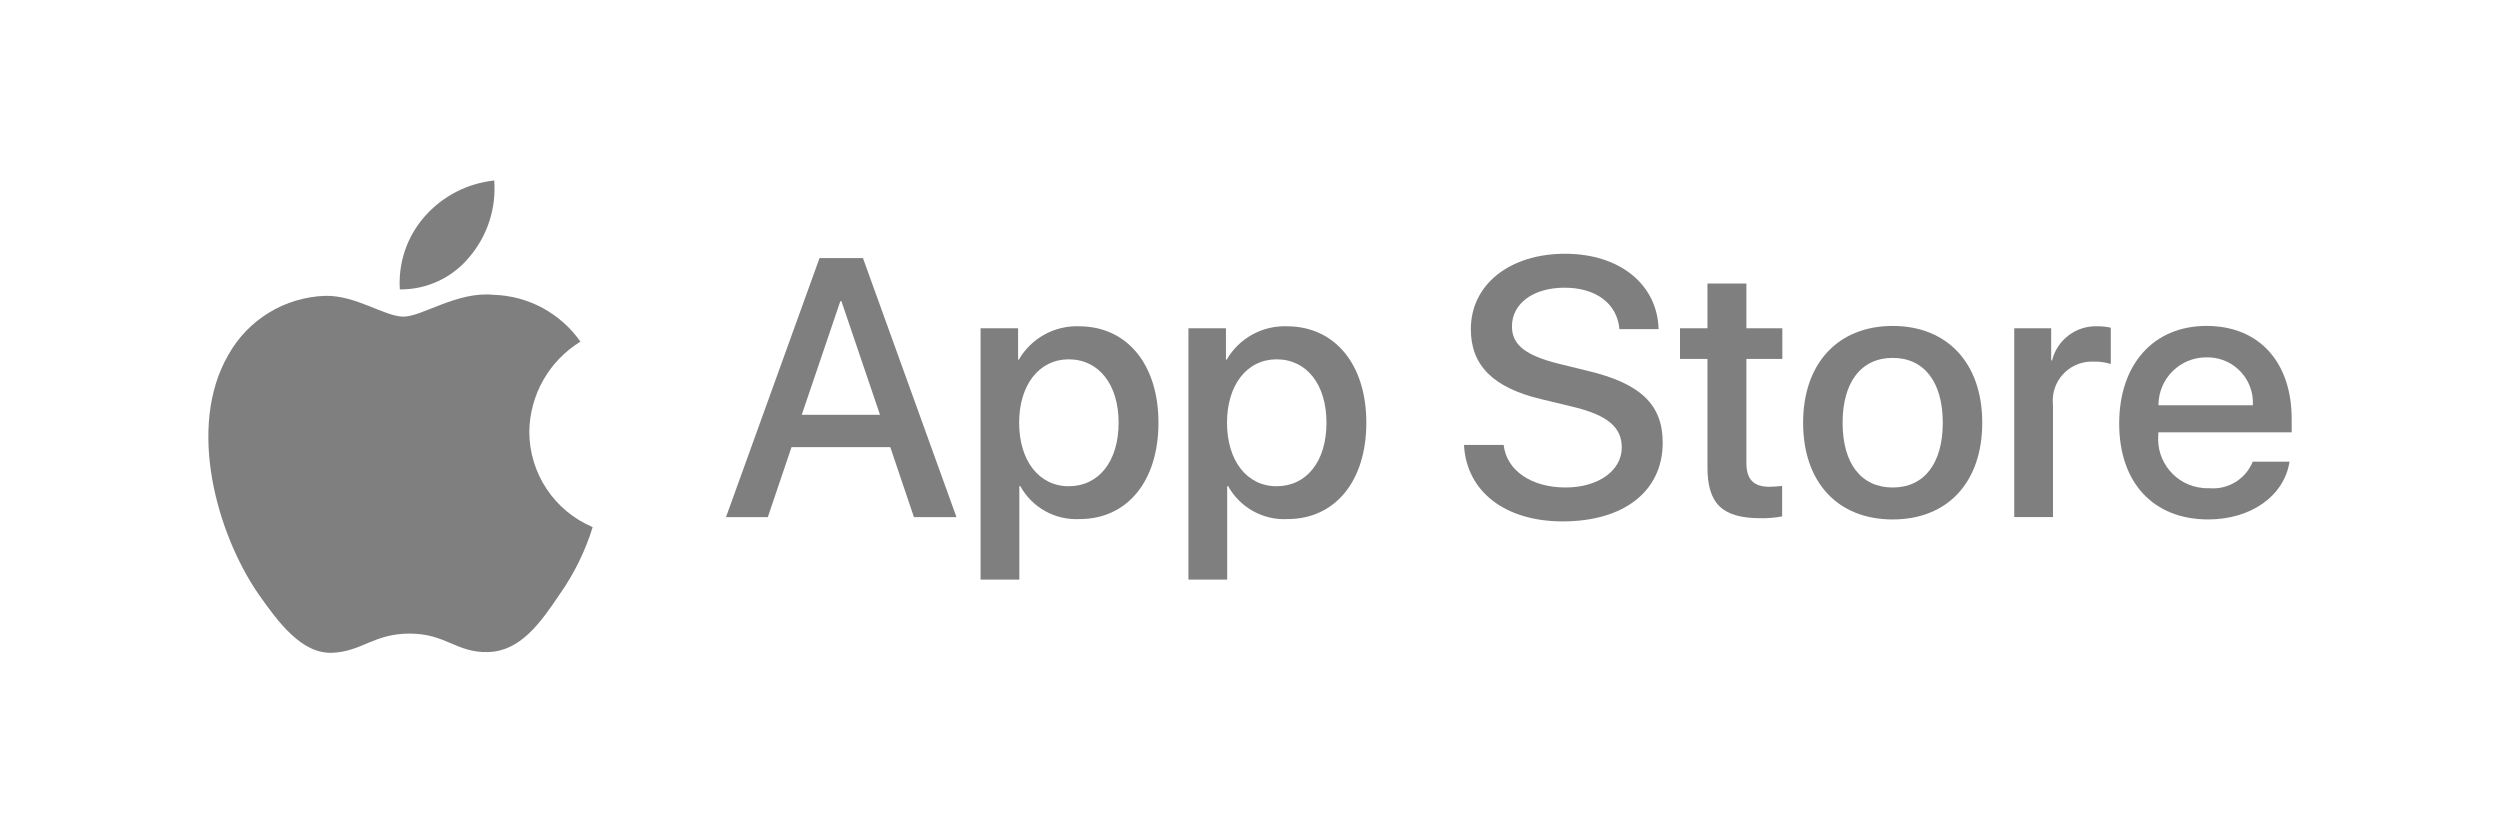 <?xml version="1.0" encoding="utf-8"?>
<!-- Generator: Adobe Illustrator 16.0.0, SVG Export Plug-In . SVG Version: 6.00 Build 0)  -->
<!DOCTYPE svg PUBLIC "-//W3C//DTD SVG 1.1//EN" "http://www.w3.org/Graphics/SVG/1.1/DTD/svg11.dtd">
<svg version="1.1" id="livetype" xmlns="http://www.w3.org/2000/svg" xmlns:xlink="http://www.w3.org/1999/xlink" x="0px" y="0px"
	 width="120px" height="40px" viewBox="-0.168 0 120 40" enable-background="new -0.168 0 120 40" xml:space="preserve">
<title>Download_on_the_App_Store_Badge_US-UK_RGB_wht_092917</title>
<g opacity="0.5">
	<g>
		<g id="_Group_">
			<g id="_Group_2">
				<g id="_Group_3">
					<path id="_Path_" d="M25.238,20.722c0.023-1.767,0.949-3.398,2.454-4.323c-0.954-1.362-2.494-2.195-4.155-2.247
						c-1.749-0.184-3.443,1.046-4.334,1.046c-0.908,0-2.28-1.028-3.757-0.998c-1.943,0.063-3.711,1.141-4.657,2.84
						c-2.014,3.487-0.511,8.61,1.417,11.428c0.965,1.38,2.093,2.921,3.569,2.866c1.444-0.06,1.983-0.921,3.727-0.921
						c1.727,0,2.233,0.921,3.739,0.886c1.55-0.024,2.526-1.386,3.458-2.778c0.693-0.984,1.227-2.07,1.581-3.22
						C26.438,24.523,25.241,22.719,25.238,20.722z"/>
					<path id="_Path_2" d="M22.395,12.298c0.845-1.014,1.261-2.318,1.16-3.634c-1.291,0.136-2.483,0.752-3.34,1.728
						c-0.846,0.962-1.274,2.221-1.191,3.5C20.333,13.905,21.575,13.318,22.395,12.298z"/>
				</g>
			</g>
			<g>
				<path d="M42.565,21.461h-4.739l-1.138,3.36H34.68l4.489-12.433h2.085l4.489,12.433h-2.042L42.565,21.461z M38.316,19.91h3.756
					l-1.852-5.454h-0.052L38.316,19.91z"/>
				<path d="M55.438,20.29c0,2.817-1.508,4.626-3.783,4.626c-1.176,0.062-2.284-0.555-2.852-1.586H48.76v4.49h-1.86V15.756H48.7
					v1.508h0.034c0.594-1.025,1.702-1.641,2.886-1.603C53.921,15.662,55.438,17.48,55.438,20.29z M53.525,20.29
					c0-1.835-0.948-3.042-2.396-3.042c-1.421,0-2.378,1.232-2.378,3.042c0,1.827,0.957,3.049,2.378,3.049
					C52.577,23.339,53.525,22.142,53.525,20.29z"/>
				<path d="M65.416,20.29c0,2.817-1.509,4.626-3.784,4.626c-1.176,0.062-2.284-0.555-2.852-1.586h-0.043v4.49h-1.86V15.756h1.801
					v1.508h0.034c0.594-1.025,1.703-1.641,2.886-1.603C63.898,15.662,65.416,17.48,65.416,20.29z M63.503,20.29
					c0-1.835-0.949-3.042-2.396-3.042c-1.422,0-2.378,1.232-2.378,3.042c0,1.827,0.957,3.049,2.378,3.049
					C62.554,23.339,63.503,22.142,63.503,20.29z"/>
				<path d="M72.008,21.357c0.139,1.232,1.336,2.042,2.973,2.042c1.568,0,2.696-0.81,2.696-1.921c0-0.965-0.68-1.543-2.291-1.939
					l-1.611-0.388c-2.282-0.552-3.343-1.619-3.343-3.352c0-2.145,1.87-3.619,4.523-3.619c2.628,0,4.43,1.474,4.49,3.619h-1.88
					c-0.111-1.241-1.138-1.99-2.636-1.99c-1.5,0-2.524,0.758-2.524,1.861c0,0.879,0.655,1.396,2.257,1.792l1.37,0.336
					c2.551,0.604,3.61,1.628,3.61,3.447c0,2.325-1.852,3.782-4.799,3.782c-2.758,0-4.619-1.422-4.74-3.671H72.008z"/>
				<path d="M83.659,13.611v2.145h1.725v1.474h-1.725v4.998c0,0.776,0.346,1.138,1.103,1.138c0.206-0.003,0.41-0.019,0.612-0.043
					v1.465c-0.34,0.063-0.687,0.093-1.032,0.086c-1.837,0-2.552-0.689-2.552-2.447V17.23h-1.318v-1.474h1.318v-2.145H83.659z"/>
				<path d="M86.381,20.29c0-2.852,1.68-4.645,4.299-4.645c2.628,0,4.3,1.792,4.3,4.645c0,2.86-1.662,4.644-4.3,4.644
					C88.043,24.934,86.381,23.149,86.381,20.29z M93.085,20.29c0-1.957-0.897-3.111-2.405-3.111s-2.403,1.164-2.403,3.111
					c0,1.964,0.896,3.11,2.403,3.11S93.085,22.254,93.085,20.29L93.085,20.29z"/>
				<path d="M96.515,15.756h1.773v1.543h0.043c0.249-0.993,1.158-1.677,2.181-1.638c0.215-0.001,0.429,0.022,0.638,0.069v1.741
					c-0.27-0.083-0.553-0.121-0.835-0.113c-1.034-0.042-1.909,0.763-1.95,1.797c-0.004,0.096,0,0.192,0.01,0.289v5.376h-1.859
					V15.756z"/>
				<path d="M109.729,22.159c-0.251,1.646-1.853,2.774-3.903,2.774c-2.637,0-4.273-1.767-4.273-4.601
					c0-2.843,1.645-4.688,4.195-4.688c2.509,0,4.085,1.723,4.085,4.471v0.638h-6.402v0.112c-0.114,1.3,0.845,2.445,2.143,2.56
					c0.1,0.009,0.198,0.011,0.296,0.008c0.903,0.085,1.754-0.434,2.094-1.274H109.729z M103.439,19.454h4.53
					c0.068-1.203-0.853-2.231-2.055-2.298c-0.056-0.003-0.111-0.004-0.168-0.003c-1.268-0.008-2.3,1.014-2.308,2.281
					C103.439,19.44,103.439,19.448,103.439,19.454z"/>
			</g>
		</g>
	</g>
</g>
</svg>
